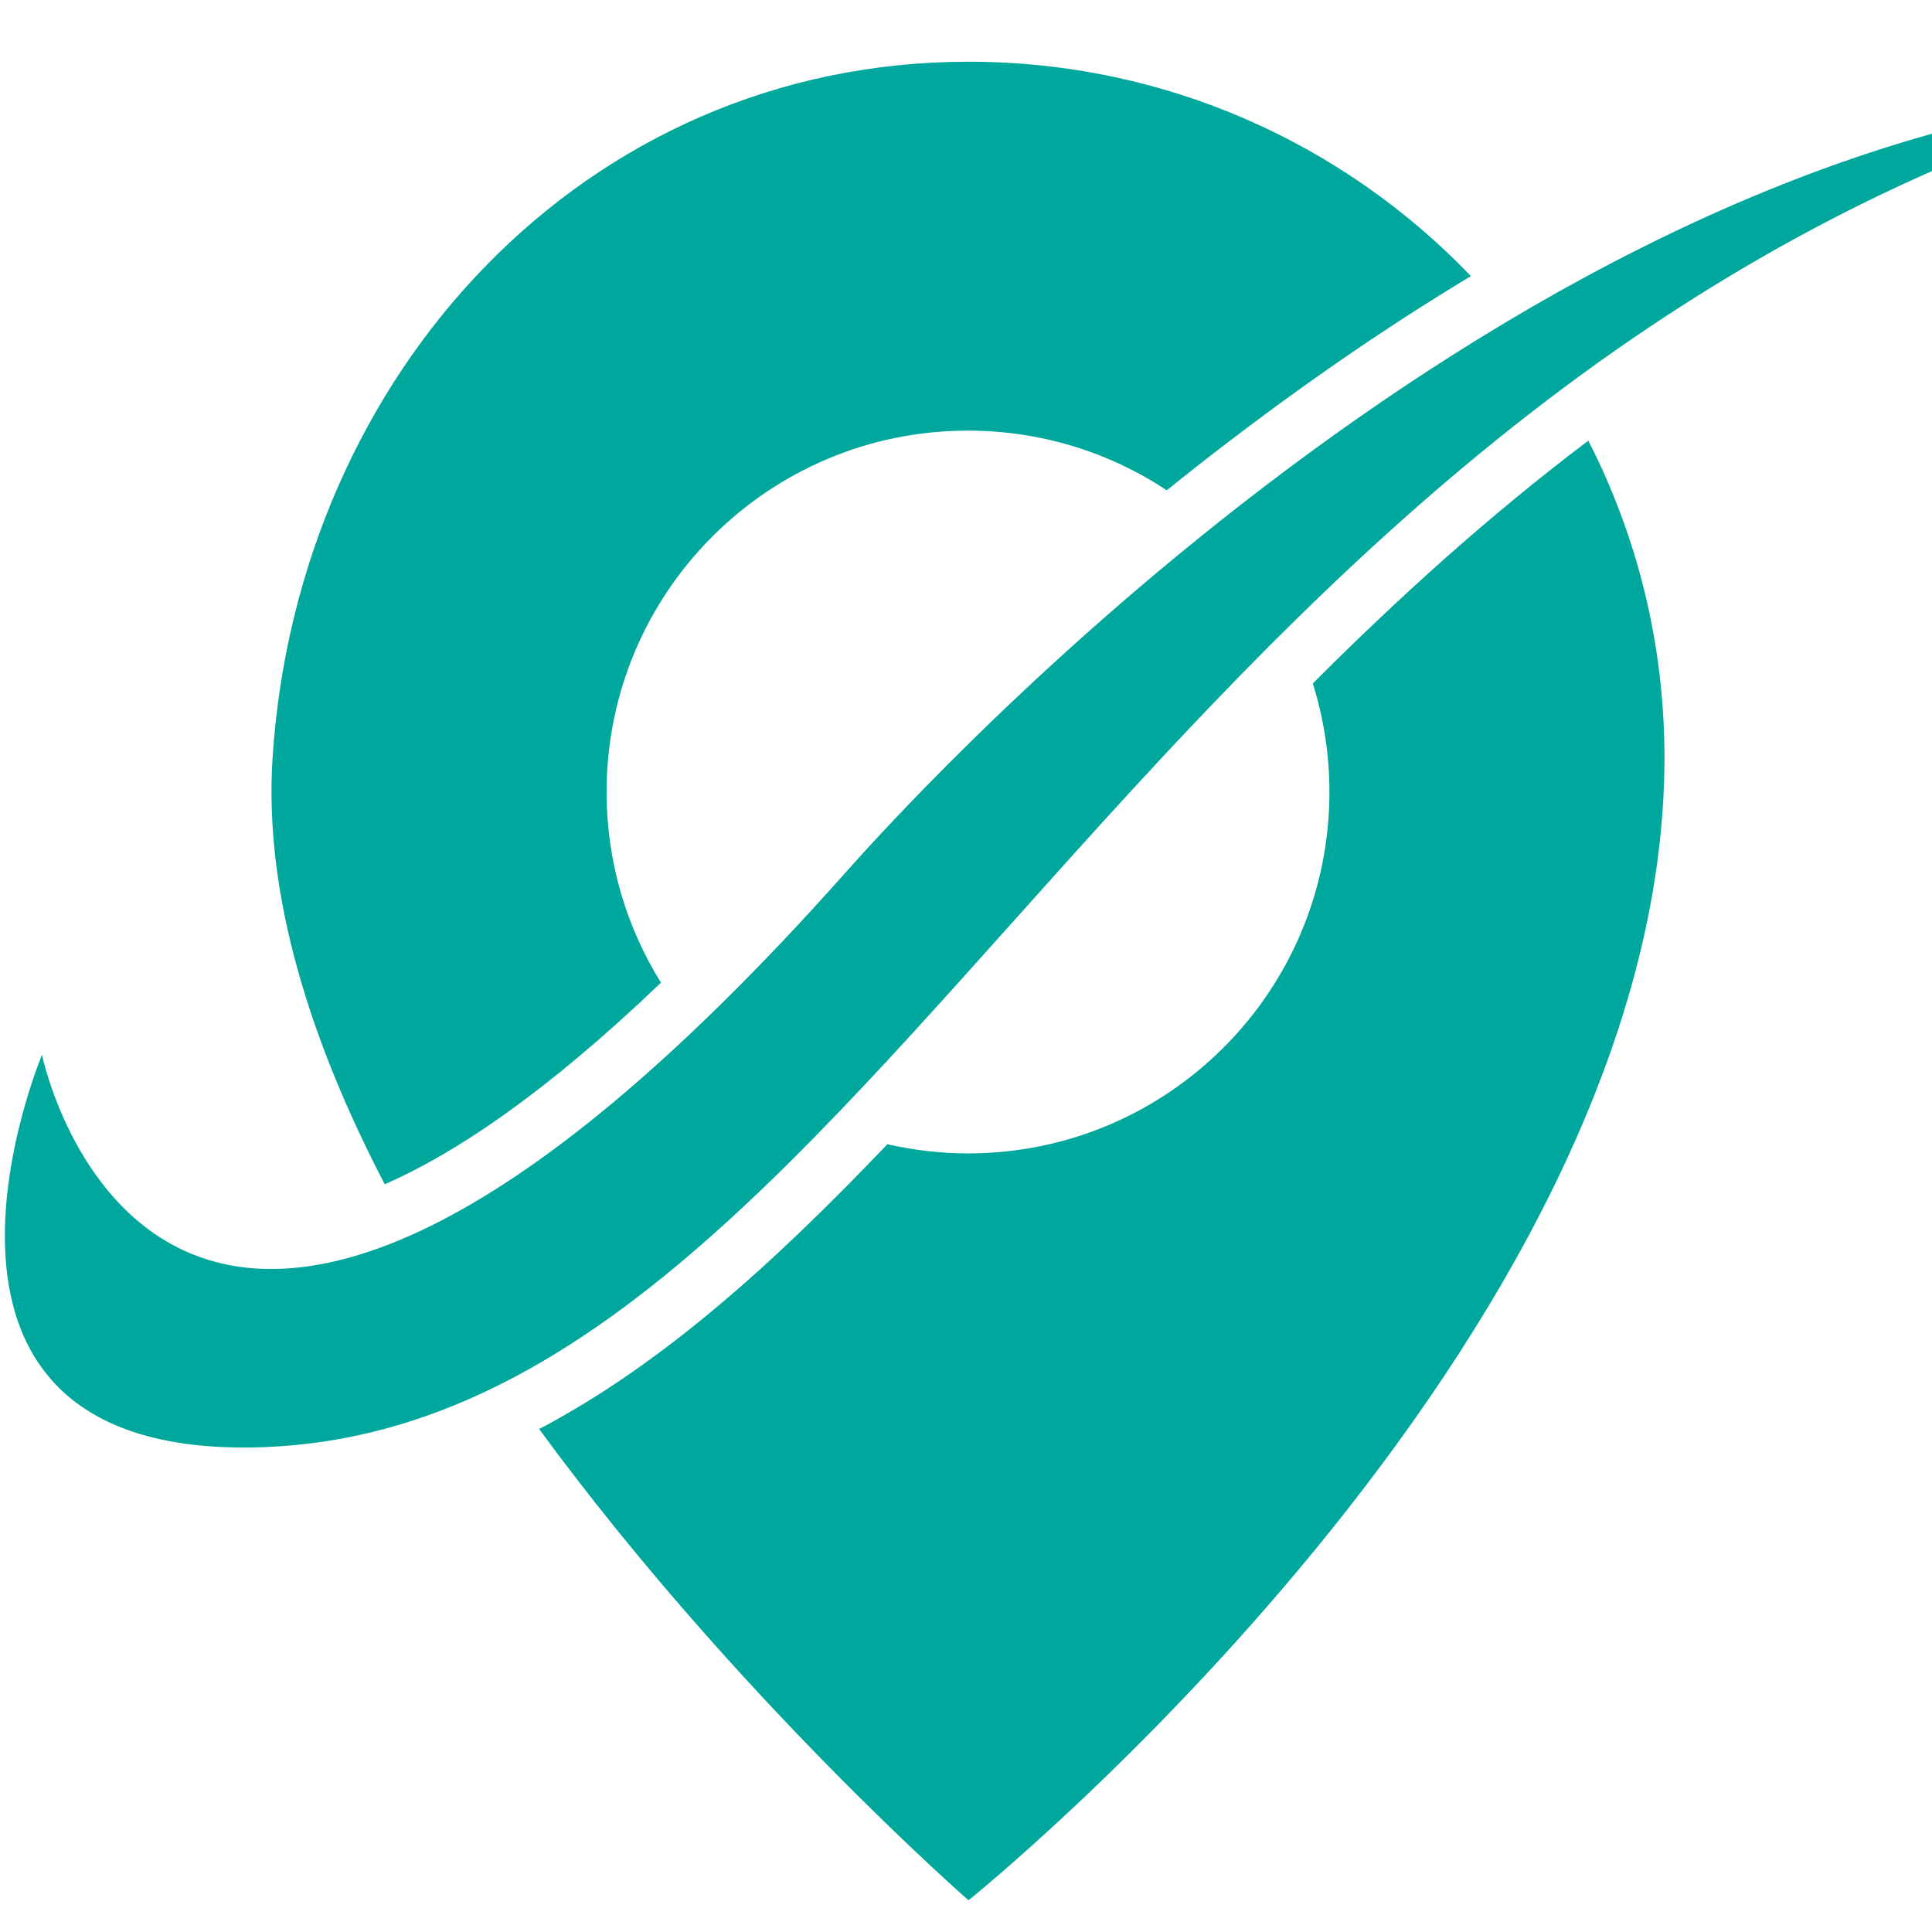 <?xml version="1.0" encoding="utf-8"?>
<!-- Generator: Adobe Illustrator 16.0.0, SVG Export Plug-In . SVG Version: 6.00 Build 0)  -->
<!DOCTYPE svg PUBLIC "-//W3C//DTD SVG 1.1//EN" "http://www.w3.org/Graphics/SVG/1.1/DTD/svg11.dtd">
<svg version="1.1" id="Calque_1" xmlns="http://www.w3.org/2000/svg" xmlns:xlink="http://www.w3.org/1999/xlink" x="0px" y="0px"
	 width="36px" height="36px" viewBox="0 0 36 36" enable-background="new 0 0 36 36" xml:space="preserve">
<g>
	<g>
		<g>
			<path fill="#00A79D" d="M47.476,6.799c0.093-0.206,0.335-0.774,0.625-1.458l1.363-1.294L48.465,4.48
				c0.123-0.289,0.247-0.583,0.364-0.863l0.985-1.062l-0.623,0.201c0.249-0.589,0.423-1.003,0.423-1.003s3.314,0.188,4.02-1.212
				c-0.932-1.266-4.167-0.518-4.167-0.518s-0.299-0.468-0.709-1.107L49.7-1.057l-1.457-0.832c-0.17-0.268-0.347-0.541-0.518-0.808
				l1.228,0.145L47.209-3.5c-0.33-0.512-0.597-0.923-0.705-1.085c-0.404-0.604-0.512-0.42-0.846-0.385
				c-0.036,0.043,1.347,4.307,1.347,4.307l-0.089,0.852l-3.444,0.44c0,0-0.919-1.25-1.182-1.555
				c-0.263-0.303-0.394-0.268-0.75-0.176l0.579,2.16l-1.384,0.589l1.464,0.333l-0.205,2.227c0.366,0.03,0.502,0.044,0.71-0.3
				c0.206-0.345,0.899-1.733,0.899-1.733l3.469-0.149l0.231,0.824c0,0-0.64,4.436-0.596,4.472C47.042,7.3,47.18,7.461,47.476,6.799z
				"/>
		</g>
		<g>
			<path fill="#00A79D" d="M12.316,18.31c-0.642-1.032-1.013-2.247-1.013-3.551c0-3.721,3.014-6.735,6.733-6.735
				c1.369,0,2.643,0.409,3.705,1.112c0.385-0.31,0.781-0.622,1.189-0.932c1.504-1.148,2.997-2.167,4.478-3.059
				C25.05,2.682,21.727,1.15,18.047,1.15c-7.161,0-12.501,5.821-12.968,12.968c-0.167,2.568,0.716,5.313,2.09,7.949
				C8.468,21.5,10.159,20.378,12.316,18.31z"/>
			<path fill="#00A79D" d="M24.462,12.735c0.2,0.638,0.31,1.318,0.31,2.024c0,3.718-3.015,6.733-6.734,6.733
				c-0.517,0-1.02-0.061-1.503-0.171c-2.111,2.215-4.197,4.102-6.489,5.307c3.662,4.997,8.001,8.781,8.001,8.781
				s12.968-10.406,12.968-21.291c0-2.128-0.512-4.135-1.419-5.907C27.729,9.621,26.037,11.158,24.462,12.735z"/>
		</g>
		<g>
			<path fill="#00A79D" d="M39.953,1.738c-12.378,1.213-23.29,13.498-24.231,14.558C3.012,30.571,0.783,19.655,0.783,19.655
				s-3.202,7.604,4.166,7.309C16.312,26.506,21.256,7.273,39.953,1.738z"/>
		</g>
	</g>
</g>
</svg>

